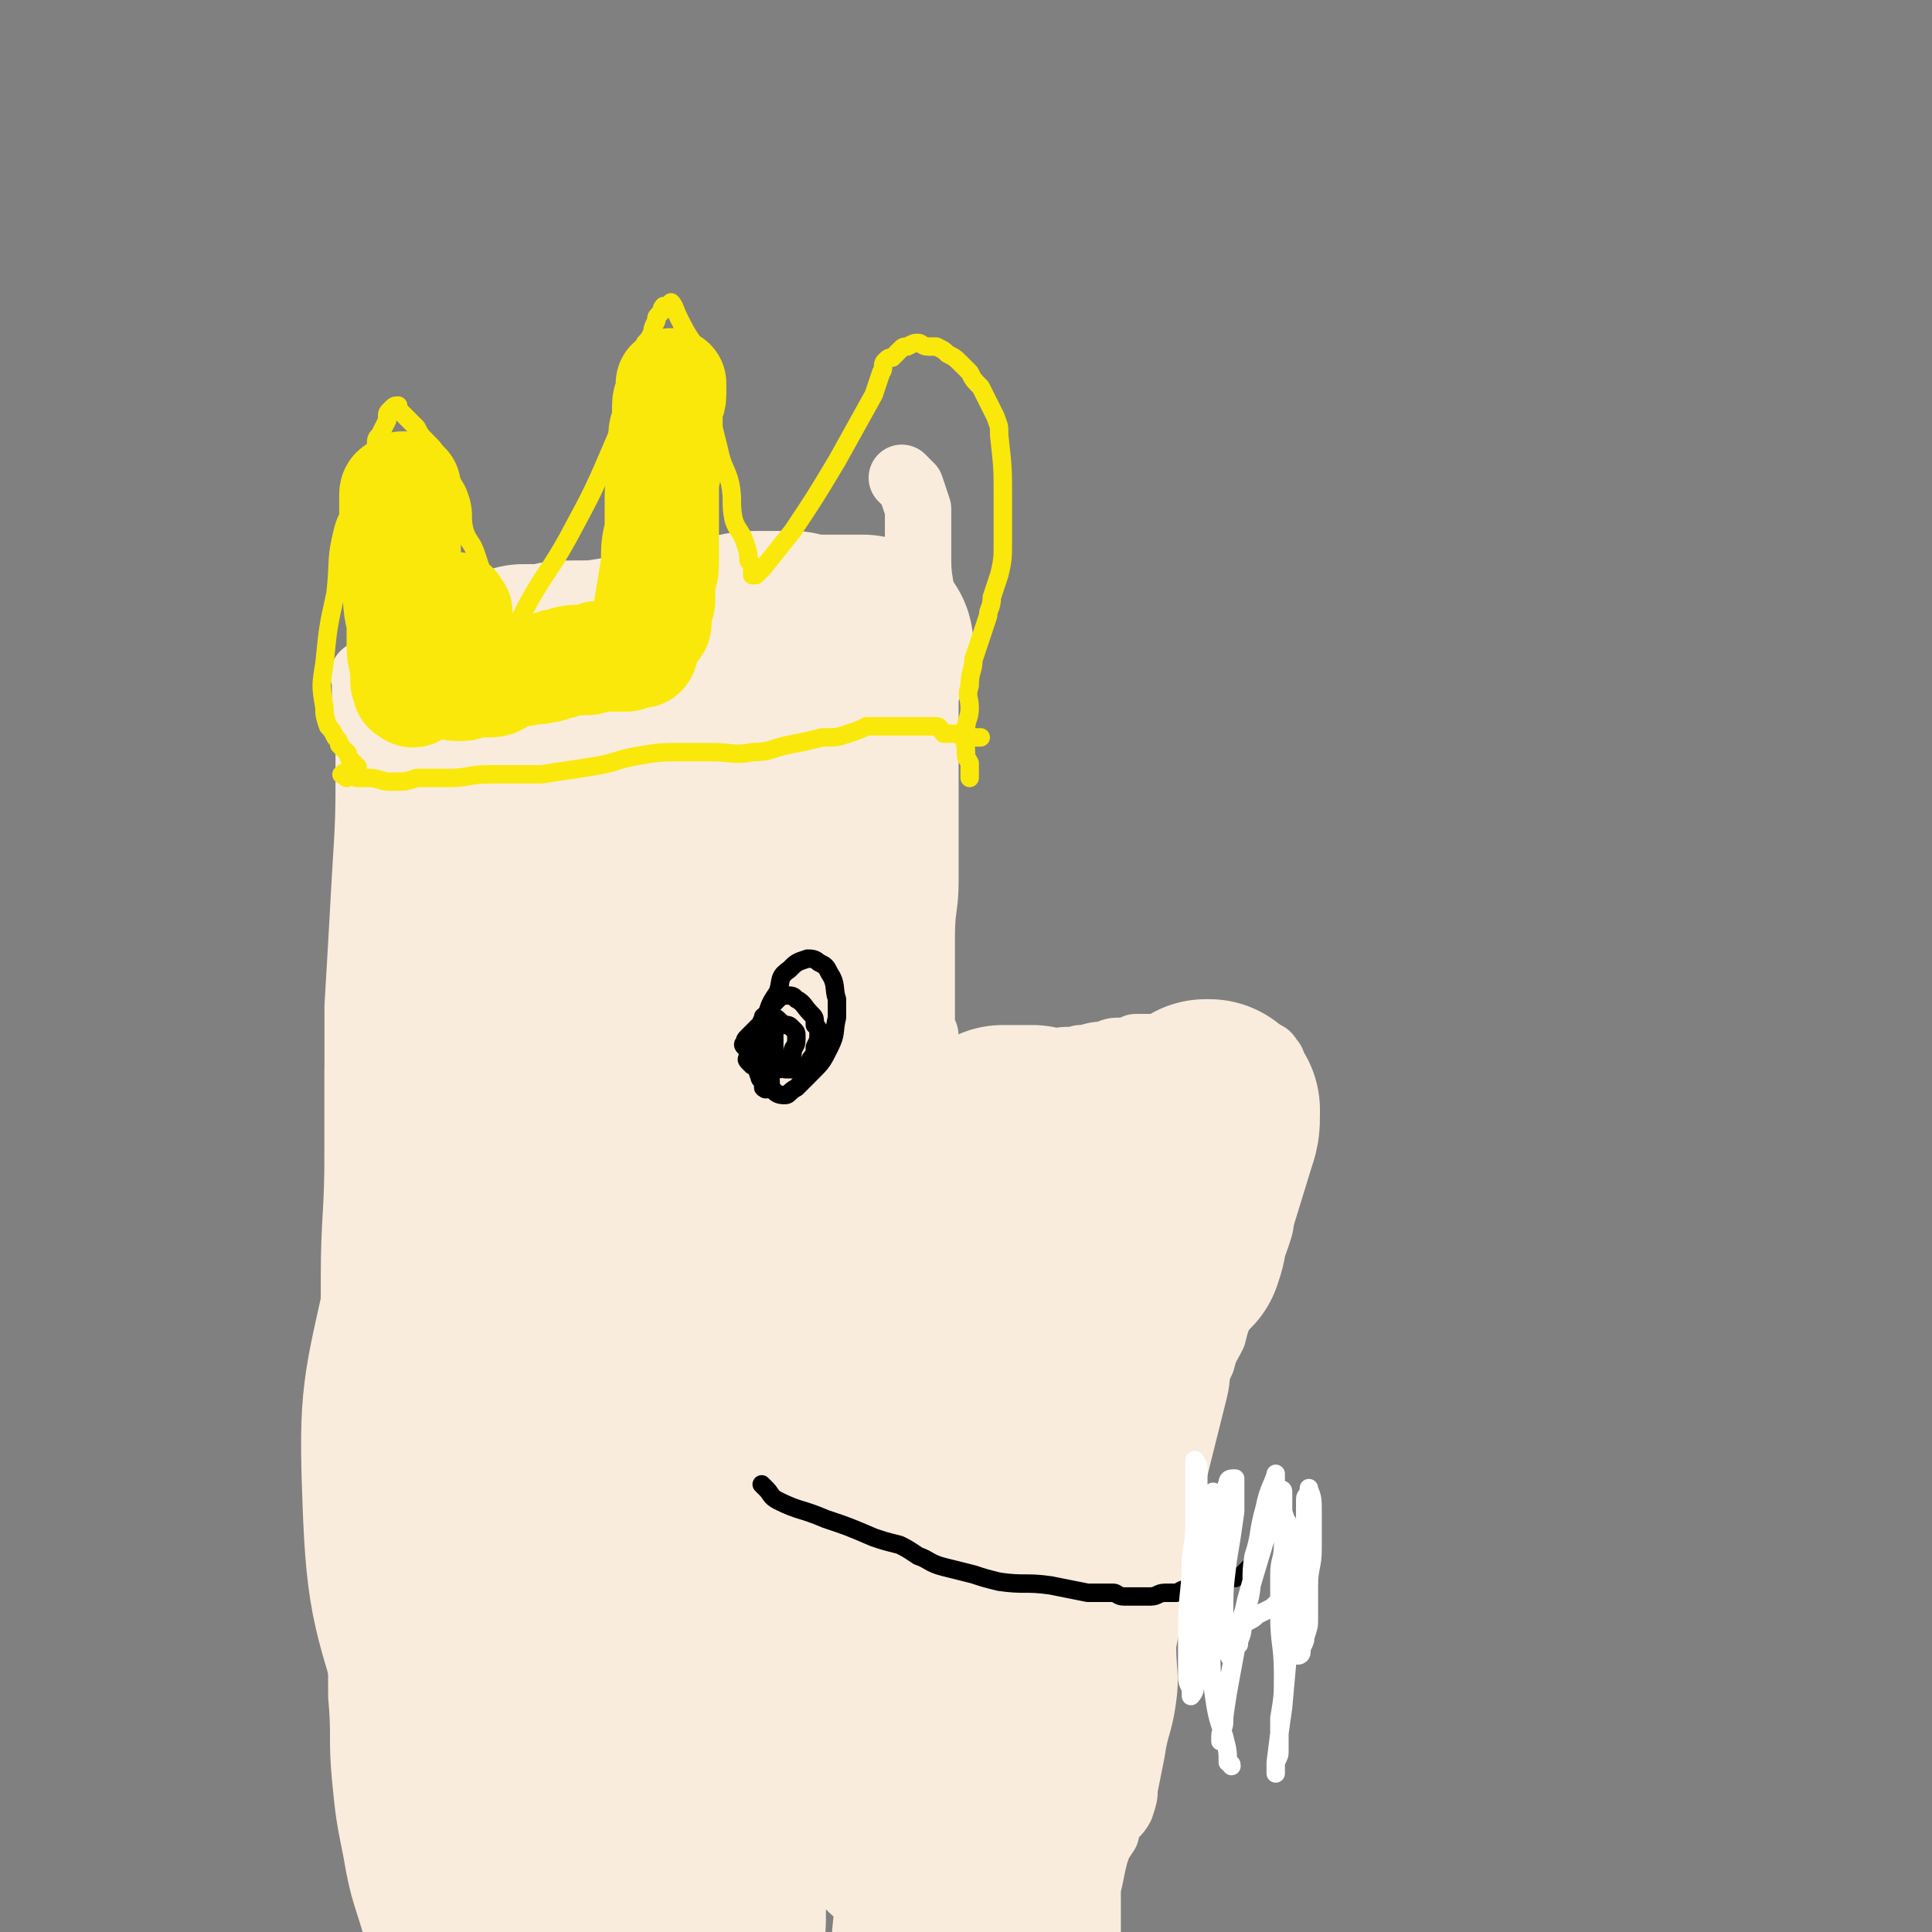 <svg viewBox='0 0 524 524' version='1.1' xmlns='http://www.w3.org/2000/svg' xmlns:xlink='http://www.w3.org/1999/xlink'><rect x="0" y="0" width="524" height="524" fill="#808080" stroke="none"/><g fill='none' stroke='#F9ECDC' stroke-width='18' stroke-linecap='round' stroke-linejoin='round'><path d='M246,131c-1,-1 -2,-2 -1,-1 0,0 1,1 2,2 1,3 1,3 2,6 0,7 0,7 0,14 0,6 1,6 1,12 0,4 0,4 0,9 0,7 1,7 1,13 0,8 0,8 0,16 0,6 0,6 0,13 0,3 0,3 0,7 0,3 0,3 0,6 0,5 0,5 0,11 0,7 -1,7 -1,15 0,6 0,6 0,13 0,3 0,3 0,7 0,2 0,2 0,4 0,2 1,2 1,3 0,1 0,2 0,3 0,1 0,1 0,1 0,1 1,1 1,2 0,1 0,1 1,2 0,0 0,1 0,1 0,1 1,0 1,1 0,0 0,0 0,1 0,0 0,-1 1,-1 1,0 1,0 2,0 0,0 0,0 1,0 1,0 1,-1 2,-1 1,0 1,0 3,0 3,0 3,-1 6,-1 4,0 4,0 9,0 4,0 4,-1 8,-1 4,-1 4,0 7,-1 3,0 3,-1 7,-1 2,-1 2,-1 4,-1 2,0 2,0 4,-1 4,0 4,0 7,0 3,0 3,0 6,0 3,0 3,0 5,0 3,0 3,0 6,0 2,0 2,1 3,1 2,0 2,0 3,0 1,0 1,0 2,0 1,0 1,1 1,1 1,1 1,0 2,0 1,0 1,1 2,2 0,0 0,0 0,1 0,4 0,4 0,8 0,6 1,6 0,12 0,6 -1,6 -2,12 -1,4 0,4 -1,8 0,3 0,3 -1,6 -1,3 -1,3 -3,5 -1,4 -1,4 -3,7 -2,3 -2,3 -3,7 -2,4 -2,4 -3,8 -2,4 -2,3 -3,7 -2,4 -1,4 -2,8 -3,12 -3,12 -6,24 -1,7 -2,7 -3,14 -1,5 -1,6 -2,11 0,5 0,5 -1,9 -1,6 -1,6 -2,11 0,8 1,8 0,15 -1,7 -2,7 -3,14 -1,5 -1,5 -2,10 0,2 0,2 -1,5 -1,2 -2,2 -3,4 -1,1 -1,2 -1,3 -2,3 -2,3 -3,6 -1,4 -1,5 -2,9 0,4 0,4 0,8 0,3 0,3 0,6 0,3 0,3 0,5 0,1 -1,1 -1,2 0,1 0,1 0,3 0,0 0,0 0,1 '/><path d='M126,166c-1,-1 -1,-2 -1,-1 -1,0 -1,1 -2,3 -1,1 -1,1 -2,2 -2,2 -3,2 -4,4 -2,2 -1,3 -2,5 -2,4 -3,4 -4,8 -2,7 -2,7 -4,14 -2,13 -3,13 -5,25 -1,11 -1,11 -2,23 -1,10 -1,10 -1,21 -1,11 -2,11 -2,21 0,11 0,11 0,23 0,8 1,8 1,17 1,9 1,9 2,17 1,9 0,10 1,18 2,7 2,7 4,14 2,5 2,5 4,10 2,4 2,4 3,7 3,5 3,4 6,9 3,5 4,5 7,9 2,5 3,4 5,9 2,5 2,5 4,10 3,7 2,7 6,14 3,7 4,7 8,13 4,7 5,7 9,13 5,7 6,6 10,13 4,6 4,6 8,13 3,4 3,4 6,9 2,4 2,4 4,8 3,4 3,4 5,8 2,3 2,4 3,7 2,4 2,4 3,7 2,4 2,4 3,7 2,4 2,4 4,7 3,4 2,5 5,8 4,4 4,3 8,7 4,4 4,4 7,8 1,1 1,1 2,2 '/><path d='M100,184c-1,-1 -1,-2 -1,-1 -1,0 0,0 0,1 0,3 0,3 0,6 1,8 1,8 1,16 0,16 0,16 -1,32 -1,18 -1,18 -2,35 0,20 0,20 0,39 0,18 -1,18 -1,35 0,17 0,17 0,33 0,14 0,14 0,28 0,13 0,13 1,26 1,13 1,13 1,26 1,11 0,11 1,22 1,10 1,10 3,20 2,12 3,12 6,23 1,3 2,3 3,6 3,5 2,5 5,10 3,5 3,5 7,10 2,5 2,5 4,10 3,5 3,5 5,10 2,6 2,6 4,12 3,7 2,8 5,15 2,6 2,6 5,13 1,4 1,4 2,8 '/><path d='M158,433c-1,-1 -1,-1 -1,-1 -1,-1 0,-1 0,-2 2,-5 1,-5 3,-9 3,-9 3,-9 6,-18 4,-10 4,-10 8,-21 3,-7 2,-7 5,-13 1,-4 1,-4 3,-8 1,-4 2,-4 3,-7 1,-3 1,-3 3,-7 0,-2 0,-2 1,-5 1,-1 1,-2 1,-2 0,0 0,1 0,1 -2,8 -3,8 -5,15 -4,12 -5,12 -8,25 -3,13 -3,13 -6,27 -1,8 -1,8 -1,17 0,4 -1,4 0,8 0,2 1,2 2,4 1,1 0,1 1,3 0,0 0,1 0,1 0,1 1,1 1,2 0,0 0,0 0,1 0,0 1,0 1,0 0,0 0,-1 0,-1 0,-2 1,-2 1,-4 0,-2 0,-2 0,-5 1,-4 1,-4 2,-7 '/></g>
<g fill='none' stroke='#F9ECDC' stroke-width='60' stroke-linecap='round' stroke-linejoin='round'><path d='M154,333c-1,-1 -1,-1 -1,-1 -1,-1 -1,0 -1,0 0,1 0,1 0,2 0,3 0,3 0,6 0,9 0,9 0,18 0,8 1,8 1,16 1,4 1,4 1,8 0,2 0,2 0,4 0,1 1,1 1,2 0,1 0,1 0,2 0,0 0,1 0,1 0,-2 -1,-2 -1,-4 0,-6 0,-6 0,-13 0,-10 -1,-10 -1,-20 0,-12 0,-12 0,-24 0,-11 -2,-12 0,-23 1,-10 3,-10 6,-20 4,-10 4,-9 8,-19 2,-4 2,-4 3,-8 2,-5 1,-5 3,-9 1,-4 1,-4 3,-7 1,-2 1,-2 2,-4 1,-1 1,-1 2,-1 0,0 1,0 1,0 -1,5 0,5 -2,10 -2,8 -2,8 -6,15 -3,7 -4,6 -7,12 -3,5 -3,5 -5,10 -1,4 -1,4 -2,7 -1,1 -1,1 -2,3 0,1 0,1 0,2 -1,1 0,1 -1,2 0,1 -1,1 -1,2 -1,0 0,0 0,0 0,1 -1,1 -1,2 -1,0 -1,-1 -1,-1 0,0 -1,0 -1,-1 -1,-1 -1,-1 -2,-3 -2,-4 -2,-4 -4,-9 -3,-9 -2,-9 -5,-19 -2,-8 -1,-9 -4,-17 -2,-4 -4,-4 -6,-9 -3,-4 -3,-4 -4,-8 -2,-5 -2,-5 -2,-10 -1,-5 -1,-6 0,-11 1,-5 2,-5 4,-10 3,-4 3,-4 6,-8 3,-4 3,-4 7,-6 4,-2 4,-2 9,-4 4,-1 4,-1 9,-3 4,-1 4,-2 8,-3 5,-1 6,-1 11,-2 5,-2 5,-2 10,-3 5,-2 5,-2 10,-2 4,-1 4,-1 7,-1 5,0 5,0 9,0 4,1 4,1 7,1 2,0 2,0 4,0 2,0 2,0 4,0 0,0 0,0 1,0 1,0 1,0 1,0 1,0 2,0 2,0 0,0 -1,0 -3,0 -5,0 -5,0 -9,0 -7,1 -7,1 -15,2 -10,1 -10,2 -21,3 -9,1 -9,1 -18,1 -6,1 -6,1 -12,1 -4,0 -4,0 -7,1 -2,0 -2,0 -4,0 -1,0 -2,0 -3,0 -1,0 -1,1 -1,1 -1,1 -1,1 -1,1 0,1 0,1 0,2 1,4 1,4 2,8 2,10 2,10 3,21 2,15 2,15 3,31 2,18 1,18 2,36 1,20 1,20 2,40 0,18 -1,18 0,36 0,14 0,14 1,28 2,12 1,12 4,24 2,9 3,9 7,18 1,2 1,1 3,3 2,2 2,2 3,3 2,2 2,3 4,4 1,1 2,2 2,1 1,-3 0,-4 0,-7 0,-17 0,-17 0,-34 2,-28 2,-28 4,-55 2,-21 3,-21 6,-41 2,-18 3,-18 5,-36 1,-8 0,-8 1,-16 1,-7 1,-7 3,-14 1,-5 1,-5 2,-9 1,-3 1,-3 2,-6 1,-3 1,-3 3,-6 1,-3 1,-4 3,-7 2,-2 1,-3 4,-4 2,-2 3,-4 6,-3 2,1 3,2 3,6 2,9 2,9 2,19 -1,20 -2,20 -4,40 -2,21 -2,21 -4,43 -1,19 -1,19 -2,38 -1,11 -1,11 -2,22 0,6 0,6 0,12 0,3 -1,3 -1,7 0,2 0,2 0,4 0,0 0,1 0,1 0,0 -1,1 -1,0 0,-1 0,-1 0,-3 -3,-10 -4,-10 -6,-21 -3,-18 -2,-18 -5,-35 -3,-15 -4,-15 -7,-30 -2,-9 -2,-9 -4,-18 -2,-8 -2,-8 -5,-16 -1,-4 -1,-4 -3,-7 -1,-1 -2,-2 -4,-2 -3,1 -4,0 -6,2 -8,11 -7,12 -13,25 -10,21 -11,21 -18,43 -8,26 -9,27 -12,54 -2,19 0,20 2,39 1,14 2,14 6,28 3,12 4,11 8,23 2,6 2,6 4,11 1,3 1,3 2,5 0,1 0,1 1,2 0,1 1,1 1,1 1,-1 0,-2 0,-4 -1,-15 -1,-15 -1,-30 -1,-34 -1,-34 0,-69 1,-26 1,-26 2,-52 1,-17 1,-17 2,-33 0,-4 1,-4 0,-8 0,-2 -1,-2 -1,-4 -1,-1 0,-2 -1,-2 -2,0 -3,1 -5,3 -7,6 -9,5 -13,14 -8,19 -8,20 -12,41 -6,27 -7,28 -6,55 1,29 3,29 11,57 6,22 8,21 15,43 3,9 2,10 5,19 2,6 2,6 4,10 4,7 4,7 8,13 3,6 2,6 6,11 2,3 2,3 5,5 2,1 2,3 3,2 2,-2 2,-3 3,-7 1,-14 0,-14 0,-27 0,-31 -2,-31 -1,-62 1,-31 2,-31 6,-62 3,-19 3,-19 7,-38 1,-6 1,-6 3,-11 0,-2 1,-4 1,-4 1,0 0,2 0,3 -3,14 -4,14 -7,27 -5,27 -7,27 -9,55 -3,30 -2,31 0,62 1,18 1,18 4,37 1,7 2,7 4,14 1,3 1,2 3,5 0,2 0,2 1,3 1,2 1,2 3,3 0,0 1,1 1,0 2,-5 2,-5 3,-11 2,-16 2,-16 3,-32 0,-21 0,-21 0,-43 0,-22 -1,-22 -2,-44 -1,-17 -1,-17 -1,-35 -1,-14 0,-14 0,-28 0,-7 0,-7 0,-14 0,-5 1,-5 1,-9 1,-3 1,-3 1,-5 0,-2 -1,-2 0,-4 1,-2 1,-2 3,-3 1,-1 1,-1 2,-1 2,0 3,-1 5,0 6,3 6,3 11,8 10,8 10,7 18,17 6,8 5,9 10,18 4,6 4,6 7,13 1,3 0,3 1,7 2,7 2,7 3,13 2,6 2,6 2,12 1,3 1,3 0,5 0,2 0,2 -2,3 -1,0 -1,0 -2,0 -7,-2 -8,-2 -14,-5 -9,-5 -9,-5 -16,-11 -8,-6 -8,-6 -14,-13 -9,-9 -9,-9 -16,-19 -8,-9 -8,-9 -15,-19 -2,-2 -1,-2 -2,-5 -3,-6 -3,-5 -5,-11 -2,-6 -2,-6 -3,-12 -3,-11 -3,-11 -5,-22 -3,-12 -2,-12 -4,-25 -1,-4 -1,-4 -2,-7 0,-1 0,-2 0,-2 0,-1 -1,-2 -1,-2 -1,1 -1,2 -1,5 -1,10 -1,10 -2,20 0,14 0,14 0,28 0,16 -1,16 2,32 2,12 3,12 8,24 2,7 2,7 6,12 2,4 2,4 5,7 3,3 3,3 5,5 2,3 2,3 4,5 1,1 1,2 3,2 1,0 2,0 3,-1 1,-5 0,-6 0,-11 1,-11 2,-11 1,-21 0,-10 0,-10 -2,-20 -1,-5 -1,-5 -3,-11 -1,-5 -1,-5 -3,-10 -1,-3 -1,-3 -3,-7 -1,-2 -1,-2 -1,-4 -1,-3 -1,-3 -2,-5 -1,-3 -1,-3 -1,-6 0,-3 -1,-3 0,-6 1,-2 1,-2 3,-4 2,-2 2,-2 4,-4 2,-2 2,-1 4,-2 1,-1 1,0 2,-1 1,-1 1,-1 2,-1 1,0 2,0 2,0 -2,0 -3,0 -6,-1 -5,-1 -5,-1 -9,-2 -4,-1 -4,-1 -8,-3 -5,-1 -5,0 -10,-2 -5,-1 -5,-2 -9,-3 -4,-1 -4,-1 -8,-2 -3,-1 -3,-1 -6,-3 -3,-1 -2,-1 -5,-3 -1,0 -1,1 -3,0 -1,0 -1,-1 -1,-1 -1,-1 -2,0 -1,0 0,1 1,1 2,2 2,2 2,1 4,4 5,8 5,8 10,17 7,10 7,11 14,20 11,13 12,12 22,24 3,4 2,4 5,7 3,4 3,4 6,7 4,4 4,4 8,8 4,2 5,2 8,4 4,3 3,3 6,5 3,2 3,2 5,3 2,2 2,2 4,4 1,0 1,0 2,1 1,0 1,0 1,0 1,-1 1,-1 1,-2 2,-5 2,-5 4,-11 2,-6 2,-6 4,-12 1,-4 1,-4 2,-8 1,-2 0,-2 2,-5 0,-1 0,-1 1,-2 1,-2 1,-2 2,-3 2,-3 2,-3 5,-5 2,-1 2,-1 4,-2 2,-1 2,-1 5,-3 2,-1 2,0 4,-1 3,-1 3,-1 6,-2 6,-2 6,-2 12,-4 1,0 1,0 2,-1 3,-1 3,-2 6,-3 3,-1 3,-1 5,-2 2,-1 2,-1 3,-2 1,0 1,0 2,0 2,0 2,0 3,-1 1,0 1,-1 2,-1 0,0 0,0 1,0 0,0 0,-1 0,-1 0,0 1,0 1,0 0,1 0,2 -1,4 -1,3 -2,3 -3,7 -5,13 -5,13 -11,26 -5,13 -6,12 -11,25 -5,13 -4,13 -9,26 -3,11 -3,11 -7,21 -2,6 -3,6 -5,12 -1,2 -1,2 -2,4 -2,6 -2,6 -4,12 -2,5 -2,5 -3,10 -1,3 0,3 -1,6 0,1 -1,1 -1,2 0,1 -1,1 -1,1 0,-1 0,-2 0,-3 -1,-6 -2,-6 -2,-11 0,-16 0,-16 0,-31 0,-15 0,-15 0,-30 0,-11 0,-11 0,-22 0,-6 0,-6 0,-12 0,-3 -1,-3 -1,-5 0,-1 0,-1 0,-3 0,-1 0,-1 0,-2 0,-2 0,-2 0,-4 0,-2 1,-2 1,-4 1,-4 1,-4 2,-8 1,-2 0,-2 2,-5 1,-2 1,-1 2,-3 2,-3 2,-3 4,-5 2,-3 2,-4 4,-6 2,-3 2,-3 5,-5 3,-2 3,-2 6,-4 2,-2 3,-1 6,-2 2,-1 2,-1 4,-2 3,0 3,0 5,0 2,0 2,0 3,0 0,0 0,0 1,1 0,1 0,1 0,1 0,1 -1,1 -2,2 -1,1 0,1 -1,1 -2,1 -2,1 -3,1 -1,0 -1,0 -3,0 -1,0 -1,-1 -2,-1 -1,0 -1,0 -2,0 0,0 0,0 0,0 -1,0 -1,0 -1,0 1,0 1,0 2,1 2,0 3,0 5,1 3,3 3,3 6,6 4,4 6,3 8,8 4,9 4,9 5,19 1,15 0,16 -2,31 -2,18 -3,18 -7,35 -5,19 -6,19 -11,38 -4,18 -4,18 -8,36 -3,13 -3,13 -5,26 -2,10 -2,10 -4,20 -1,7 -1,7 -1,14 -1,4 -1,4 -1,9 0,3 0,3 0,6 0,2 0,2 0,4 0,2 0,4 0,3 0,-3 1,-6 1,-11 1,-18 -1,-19 1,-37 5,-32 5,-32 12,-65 5,-21 7,-21 13,-42 3,-15 3,-15 7,-29 0,-1 0,-1 1,-3 1,-2 1,-2 1,-4 1,-3 1,-3 2,-5 1,-2 0,-2 1,-3 0,-1 1,-1 1,-2 0,0 0,0 0,0 0,1 0,1 0,3 -2,10 -3,10 -5,21 -4,14 -4,14 -7,28 -5,18 -6,18 -10,36 -3,10 -2,10 -4,20 -1,6 -1,6 -1,12 -1,2 0,2 -1,3 0,1 -1,1 -1,2 0,0 0,1 0,1 0,0 -1,-1 -1,-2 -1,-4 -1,-4 -1,-9 -1,-9 -1,-9 -1,-18 1,-15 1,-15 2,-29 2,-13 2,-13 5,-26 2,-9 3,-9 6,-17 1,-5 1,-5 2,-10 3,-11 3,-11 6,-22 3,-7 3,-7 5,-15 1,-3 1,-3 2,-6 1,-1 1,-1 2,-3 1,-1 1,-1 1,-3 1,-1 1,-1 1,-2 0,-1 0,-1 1,-2 0,0 1,0 1,0 0,0 -1,0 -1,1 -3,4 -3,4 -5,9 -7,13 -8,12 -13,25 -7,19 -5,19 -11,38 -5,18 -6,18 -10,36 -3,15 -2,15 -5,29 -1,9 0,9 -1,18 -1,2 -2,1 -2,3 0,2 0,2 0,4 0,1 -1,0 -1,1 -1,1 0,1 0,2 0,0 -1,0 -1,0 -1,0 0,0 0,0 0,-2 0,-2 0,-4 0,-5 0,-5 1,-10 2,-9 3,-8 5,-17 2,-9 1,-9 4,-18 2,-9 2,-9 4,-18 2,-7 2,-7 4,-13 2,-5 2,-4 5,-9 1,-2 1,-2 3,-4 1,-1 1,-1 3,-3 1,-2 1,-2 2,-4 2,-4 1,-4 2,-8 2,-4 2,-4 4,-8 1,-3 2,-3 4,-7 1,-3 1,-3 3,-6 2,-3 1,-3 3,-6 2,-4 2,-4 4,-7 2,-3 2,-3 4,-6 2,-2 2,-2 4,-5 2,-3 1,-3 3,-6 1,-2 2,-1 3,-3 2,-3 1,-3 2,-6 2,-3 2,-3 4,-6 1,-3 0,-4 2,-7 1,-2 2,-2 3,-5 1,-1 1,-1 2,-3 1,-2 1,-2 2,-3 1,-2 0,-2 1,-4 1,0 1,0 1,0 0,0 0,0 0,1 0,3 0,3 -1,6 -4,13 -4,13 -8,26 0,2 0,2 -1,5 '/></g>
<g fill='none' stroke='#000000' stroke-width='5' stroke-linecap='round' stroke-linejoin='round'><path d='M204,289c-1,-1 -1,-1 -1,-1 -1,-1 0,-1 0,-1 0,-1 0,0 1,0 0,0 1,0 1,0 1,0 1,0 2,1 1,0 1,1 1,1 0,0 -1,0 -1,0 0,-1 0,-1 0,-2 0,-1 0,-1 0,-3 0,-1 0,-1 0,-3 0,-1 0,-1 0,-2 0,-1 0,-1 0,-2 0,0 0,-2 0,-1 0,1 0,2 0,4 0,2 0,2 0,4 0,1 0,1 0,2 '/><path d='M203,285c-1,-1 -1,-1 -1,-1 -1,-1 0,-1 0,-1 0,-1 0,-1 1,-2 0,0 0,0 1,-1 1,-1 1,-1 2,-2 1,-1 0,-1 1,-1 1,-1 2,-1 3,-1 1,0 1,1 3,2 1,0 1,0 2,1 1,1 1,1 1,2 0,1 0,1 0,1 0,2 -1,2 -1,3 0,1 0,1 -1,3 0,1 0,1 -1,1 -1,1 -1,1 -3,1 -1,0 -1,0 -1,0 -1,-1 -1,-1 -1,-2 -1,-3 -1,-3 -1,-6 0,-3 0,-3 1,-7 1,-3 1,-3 3,-6 1,-3 0,-4 3,-6 2,-2 2,-2 5,-3 1,0 2,0 3,1 2,1 2,1 3,3 2,3 1,4 2,7 0,3 0,3 0,5 -1,4 0,4 -2,8 -2,4 -2,4 -5,7 -2,2 -2,2 -4,4 -2,1 -2,2 -3,2 -1,0 -2,0 -3,-1 -1,-1 -1,-2 -1,-3 -1,-2 0,-2 -1,-4 -1,-3 -1,-3 -1,-6 0,-2 0,-2 1,-4 0,-2 -1,-2 0,-4 1,-2 1,-2 3,-4 1,-1 1,-1 2,-1 2,0 2,0 3,1 2,1 2,2 4,4 1,1 1,1 1,3 1,1 1,1 1,2 0,2 0,2 -1,4 0,2 0,2 -1,3 -1,2 -1,2 -3,3 0,0 -1,0 -1,0 -2,0 -2,0 -3,0 -1,0 0,-1 -1,-2 0,0 -1,0 -1,-1 -1,-1 -1,-1 -1,-3 0,-1 0,-1 0,-3 0,0 0,0 0,-1 0,0 0,-1 0,0 0,0 0,0 0,1 0,1 0,1 0,2 0,1 -1,1 -1,3 -1,2 0,2 0,4 0,2 -1,2 -1,4 0,0 0,1 0,1 0,1 -1,0 -1,0 0,0 0,-1 0,-1 0,-1 -1,-1 -1,-2 -1,-2 0,-2 -1,-3 0,-2 0,-2 0,-3 0,-2 0,-2 0,-3 0,-1 0,-1 0,-3 0,0 0,0 0,-1 '/><path d='M208,404c-1,-1 -2,-2 -1,-1 0,0 0,0 1,1 1,1 1,2 3,3 6,3 6,2 13,5 6,2 6,2 13,5 3,1 3,1 7,2 2,1 2,1 5,3 3,1 3,2 7,3 4,1 4,1 8,2 3,1 3,1 7,2 7,1 7,0 14,1 5,1 5,1 10,2 3,0 3,0 7,0 1,0 1,1 3,1 2,0 2,0 4,0 2,0 2,0 3,0 2,0 2,-1 4,-1 1,0 1,0 3,0 1,0 1,-1 3,-1 2,0 2,0 3,-1 2,0 2,-1 3,-1 2,-1 2,0 4,0 1,0 1,-1 3,-1 1,-1 1,0 2,-1 1,-1 1,-1 2,-2 1,0 1,0 2,-1 '/></g>
<g fill='none' stroke='#FFFFFF' stroke-width='5' stroke-linecap='round' stroke-linejoin='round'><path d='M350,414c-1,-1 -1,-2 -1,-1 -1,0 -1,0 -1,1 0,3 0,3 0,5 0,4 -1,4 -1,8 0,6 0,6 0,11 0,8 1,8 1,16 0,6 0,6 -1,12 0,4 0,4 0,9 0,1 0,1 -1,3 0,1 0,3 0,3 0,0 0,-2 0,-3 1,-8 1,-8 2,-15 1,-11 1,-11 2,-23 2,-10 2,-10 4,-20 0,-4 0,-4 0,-8 0,-2 0,-2 0,-4 0,0 0,0 0,-1 0,-1 0,-1 1,-2 0,-1 0,-2 0,-1 1,2 1,3 1,6 0,5 0,5 0,10 0,5 -1,5 -1,10 0,5 0,5 0,9 0,2 0,2 -1,5 0,1 0,1 -1,3 0,0 0,0 0,1 0,1 -1,1 -1,1 0,0 0,-1 0,-1 -1,-4 -2,-3 -2,-7 -1,-6 0,-6 0,-13 0,-6 -1,-6 -1,-12 0,-3 0,-3 -1,-6 0,-2 0,-2 0,-4 0,0 0,0 0,-1 0,-1 0,-1 -1,-1 0,0 -1,1 -1,2 -3,7 -2,7 -4,13 -2,8 -2,8 -4,15 -2,9 -2,9 -4,18 -1,5 -1,5 -2,10 0,3 0,3 0,5 0,2 -1,2 -1,4 0,0 0,2 0,1 1,-5 1,-7 2,-13 2,-11 2,-11 4,-21 3,-10 3,-10 6,-20 1,-6 1,-6 3,-12 0,-1 0,-1 0,-2 0,-1 0,-1 0,-3 0,0 0,-2 0,-1 -1,3 -2,4 -3,9 -2,7 -1,7 -3,13 -1,6 0,6 -1,11 -1,4 -1,4 -2,8 0,3 -1,3 -1,5 -1,1 -1,1 -1,2 -1,1 -1,2 -1,2 -1,-1 -1,-2 -1,-4 -1,-3 -1,-3 -1,-7 0,-8 0,-8 1,-16 1,-6 1,-6 2,-13 0,-3 0,-3 0,-6 0,-1 0,-1 0,-2 0,-1 0,-1 0,-1 -1,0 -2,0 -2,1 -1,3 -1,3 -2,7 -1,6 -1,6 -1,12 -1,6 0,6 -1,12 0,5 -1,5 -1,9 -1,4 0,4 0,8 0,1 0,1 0,3 0,0 0,1 0,1 0,0 -1,0 -1,-1 0,-1 0,-1 0,-1 0,-3 -1,-3 -1,-6 0,-5 0,-5 0,-11 0,-6 -1,-6 0,-13 0,-4 1,-4 2,-9 0,-3 0,-3 0,-5 0,-1 1,-1 1,-2 0,-1 0,-2 0,-1 0,0 0,0 0,1 0,5 0,5 -1,9 -1,7 -1,7 -1,14 -1,7 -1,7 -2,15 0,4 0,4 -1,9 0,2 0,2 0,5 0,1 -1,2 -1,2 0,0 0,-1 0,-1 0,-2 -1,-2 -1,-4 0,-7 0,-7 0,-13 0,-10 1,-10 1,-19 1,-7 1,-7 1,-14 0,-4 0,-4 0,-8 0,-1 0,-1 0,-2 0,-1 0,-1 0,-2 0,0 0,-1 0,-1 0,0 1,1 1,2 0,3 0,3 0,6 1,9 1,9 2,17 1,10 0,10 1,19 1,9 0,9 1,18 1,7 1,7 3,13 1,4 1,4 1,7 1,1 1,0 1,1 '/><path d='M333,445c-1,-1 -2,-1 -1,-1 0,-1 1,-1 3,-2 2,-1 2,-1 3,-2 2,-1 2,-1 3,-2 2,-1 2,-1 4,-2 1,-1 1,-1 3,-3 1,-1 2,-1 3,-2 1,-1 1,-1 2,-2 0,-1 1,-1 1,-2 1,-2 0,-2 0,-4 0,-1 0,-1 0,-3 0,-1 0,-1 -1,-1 -1,0 -1,0 -2,0 -1,1 -1,1 -1,2 -1,3 -1,3 -2,6 0,4 0,4 0,8 0,2 0,2 1,4 1,2 1,2 2,4 0,1 0,1 0,1 '/></g>
<g fill='none' stroke='#FAE80B' stroke-width='5' stroke-linecap='round' stroke-linejoin='round'><path d='M94,211c-1,-1 -2,-1 -1,-1 0,-1 1,0 2,0 1,0 1,1 2,1 1,0 1,0 3,0 3,0 3,1 6,1 4,0 4,0 7,-1 5,0 5,0 9,0 5,0 5,-1 11,-1 7,0 7,0 14,0 6,-1 7,-1 13,-2 7,-1 7,-2 13,-3 6,-1 6,-1 12,-1 4,0 4,0 8,0 6,0 6,1 11,0 5,0 5,-1 10,-2 5,-1 5,-1 9,-2 4,0 4,0 7,-1 3,-1 3,-1 5,-2 4,0 4,0 7,0 1,0 1,0 3,0 2,0 2,0 3,0 1,0 1,0 2,0 2,0 2,0 3,0 1,0 1,0 1,0 1,0 1,1 2,2 0,0 0,0 1,0 0,0 0,0 1,0 1,0 1,0 2,0 1,0 1,1 1,1 1,1 1,0 2,0 1,0 1,0 2,0 0,0 0,0 1,0 '/><path d='M97,208c-1,-1 -1,-1 -1,-1 -1,-1 -1,-1 -1,-1 -1,-1 0,-1 -1,-2 -1,-1 -1,-1 -2,-2 0,-1 0,-1 -1,-2 -1,-2 -1,-2 -2,-3 -1,-3 -1,-3 -1,-5 -1,-6 -1,-6 0,-12 1,-10 1,-10 3,-19 1,-9 0,-9 2,-17 1,-4 2,-4 3,-7 1,-3 1,-3 2,-6 1,-3 1,-3 2,-6 1,-2 1,-2 2,-4 0,-2 0,-2 1,-3 1,-2 1,-2 2,-4 0,0 0,-1 0,-1 0,-1 0,-1 1,-2 1,-1 1,-1 2,-1 0,0 0,1 0,1 1,1 1,1 2,2 1,1 1,1 3,3 1,2 1,2 3,4 2,2 2,2 3,5 2,2 2,2 3,5 2,3 2,3 3,6 1,4 0,4 1,8 1,3 2,3 3,6 1,3 1,3 2,6 0,2 0,2 1,5 1,2 1,2 2,3 0,2 1,1 1,2 1,2 1,2 1,3 0,1 0,1 1,2 1,0 1,0 1,1 0,1 0,2 0,2 0,-1 1,-1 1,-2 2,-4 2,-4 4,-8 5,-9 6,-9 11,-18 7,-13 7,-13 13,-27 4,-10 3,-11 6,-21 1,-3 1,-3 2,-5 1,-1 1,-1 2,-3 0,-1 0,-1 1,-3 0,-1 0,-1 1,-2 1,-1 0,-1 1,-2 0,0 1,0 1,0 1,0 1,-1 1,-1 1,1 1,2 2,4 2,4 2,4 4,7 1,6 1,6 3,12 1,5 1,5 2,9 1,4 1,4 2,8 1,5 2,5 3,9 1,5 0,5 1,10 1,3 2,3 3,6 1,3 1,3 1,5 1,1 1,1 1,2 0,1 0,1 0,2 0,0 1,0 1,0 1,-1 1,-1 2,-2 4,-5 4,-5 8,-10 6,-9 6,-9 12,-19 5,-9 5,-9 10,-18 1,-3 1,-3 2,-6 1,-1 0,-2 1,-3 1,-1 1,-1 2,-1 1,-1 1,-1 2,-2 1,-1 1,-1 2,-1 2,-1 2,-1 3,-1 1,0 1,1 3,1 1,0 1,0 2,0 2,1 2,1 3,2 2,1 2,1 4,3 1,1 1,1 2,2 1,2 1,2 3,4 1,2 1,2 2,4 1,2 1,2 2,4 1,3 1,2 1,5 1,9 1,9 1,17 0,6 0,6 0,12 0,4 0,5 -1,9 -1,3 -1,3 -2,6 0,3 -1,3 -1,5 -1,3 -1,3 -2,6 -1,3 -1,3 -2,6 0,3 -1,3 -1,7 -1,3 0,3 0,6 0,3 -1,3 -1,6 -1,3 0,3 0,6 0,2 0,1 1,3 0,2 0,2 0,3 0,1 0,1 0,1 '/></g>
<g fill='none' stroke='#FAE80B' stroke-width='30' stroke-linecap='round' stroke-linejoin='round'><path d='M124,166c-1,-1 -1,-2 -1,-1 -1,0 -2,0 -2,1 -1,1 -1,1 -1,2 -1,1 -1,1 -2,3 0,1 0,1 0,2 0,2 0,2 -1,3 -1,1 -1,1 -1,3 -1,1 -1,1 -1,2 0,1 0,1 -1,3 0,0 0,1 0,1 0,1 -1,1 -1,1 0,1 0,1 0,1 -1,1 -1,1 -2,0 -1,0 0,-1 -1,-2 0,-1 0,-1 0,-2 0,-4 -1,-4 -1,-8 0,-6 0,-6 0,-11 0,-6 -1,-6 -1,-11 0,-3 0,-3 0,-6 0,-2 0,-2 0,-3 0,-2 0,-2 0,-3 0,-1 0,-1 0,-1 0,-1 0,-1 0,-1 0,-1 1,-1 1,-1 0,1 0,1 0,3 0,3 0,3 0,6 0,5 0,5 0,10 0,3 0,3 1,6 0,3 1,3 1,5 0,2 0,2 0,4 0,1 1,1 1,2 0,1 0,1 0,1 0,1 2,1 2,2 0,0 -1,0 -2,0 -1,0 -1,-1 -1,-2 -1,-1 -1,-1 -1,-3 -2,-7 -2,-7 -2,-13 0,-5 0,-5 0,-10 0,-3 -1,-3 -1,-6 0,-1 0,-1 0,-3 0,-1 0,-1 0,-1 0,-2 0,-2 0,-3 0,-1 0,-1 0,-2 0,-1 1,-1 1,-1 1,-1 1,-1 1,-1 1,0 1,0 1,0 0,2 0,2 0,4 0,4 0,4 0,9 0,5 0,5 0,11 0,5 0,5 0,10 0,2 0,2 0,4 0,2 0,2 0,4 0,1 1,1 1,2 1,1 0,2 1,3 0,1 0,1 1,2 2,2 2,1 3,2 1,1 1,1 2,1 2,1 2,1 4,1 1,1 1,1 3,1 2,0 2,-1 3,-1 3,0 3,0 5,0 2,0 2,-1 4,-2 3,-1 3,-1 5,-1 3,-1 3,0 6,-1 2,0 2,-1 4,-1 3,-1 3,-1 6,-1 2,0 2,0 4,-1 1,0 1,0 2,0 2,0 2,0 3,0 1,0 1,0 2,0 0,0 0,0 1,0 0,0 0,0 1,-1 0,0 0,0 1,0 0,-1 0,0 2,0 0,0 0,0 0,0 1,-1 0,-2 1,-3 1,-4 1,-4 1,-9 1,-6 1,-6 2,-12 0,-5 0,-5 1,-9 0,-3 0,-3 0,-6 0,-2 0,-2 0,-4 0,-2 1,-2 1,-4 1,-2 0,-2 0,-5 0,-3 1,-3 1,-7 0,-3 0,-3 0,-7 0,-2 1,-2 1,-4 0,-1 0,-1 0,-1 0,-1 0,-2 0,-2 0,0 0,0 0,1 0,0 0,0 0,1 0,2 -1,2 -1,4 0,2 0,2 0,4 0,2 -1,2 -1,4 0,2 0,3 0,5 0,4 0,4 0,8 0,6 0,6 0,12 0,5 0,5 0,10 0,3 -1,3 -1,6 0,2 0,2 0,4 0,1 -1,1 -1,2 0,1 0,1 0,2 0,1 0,2 0,2 0,1 -1,1 -1,1 0,0 1,-1 1,-2 0,-1 0,-1 0,-3 0,-4 0,-4 0,-7 0,-3 1,-2 1,-5 1,-1 0,-1 0,-3 0,-1 0,-2 0,-1 0,0 0,1 0,2 0,4 0,4 0,8 0,5 -1,5 -1,10 '/></g>
</svg>